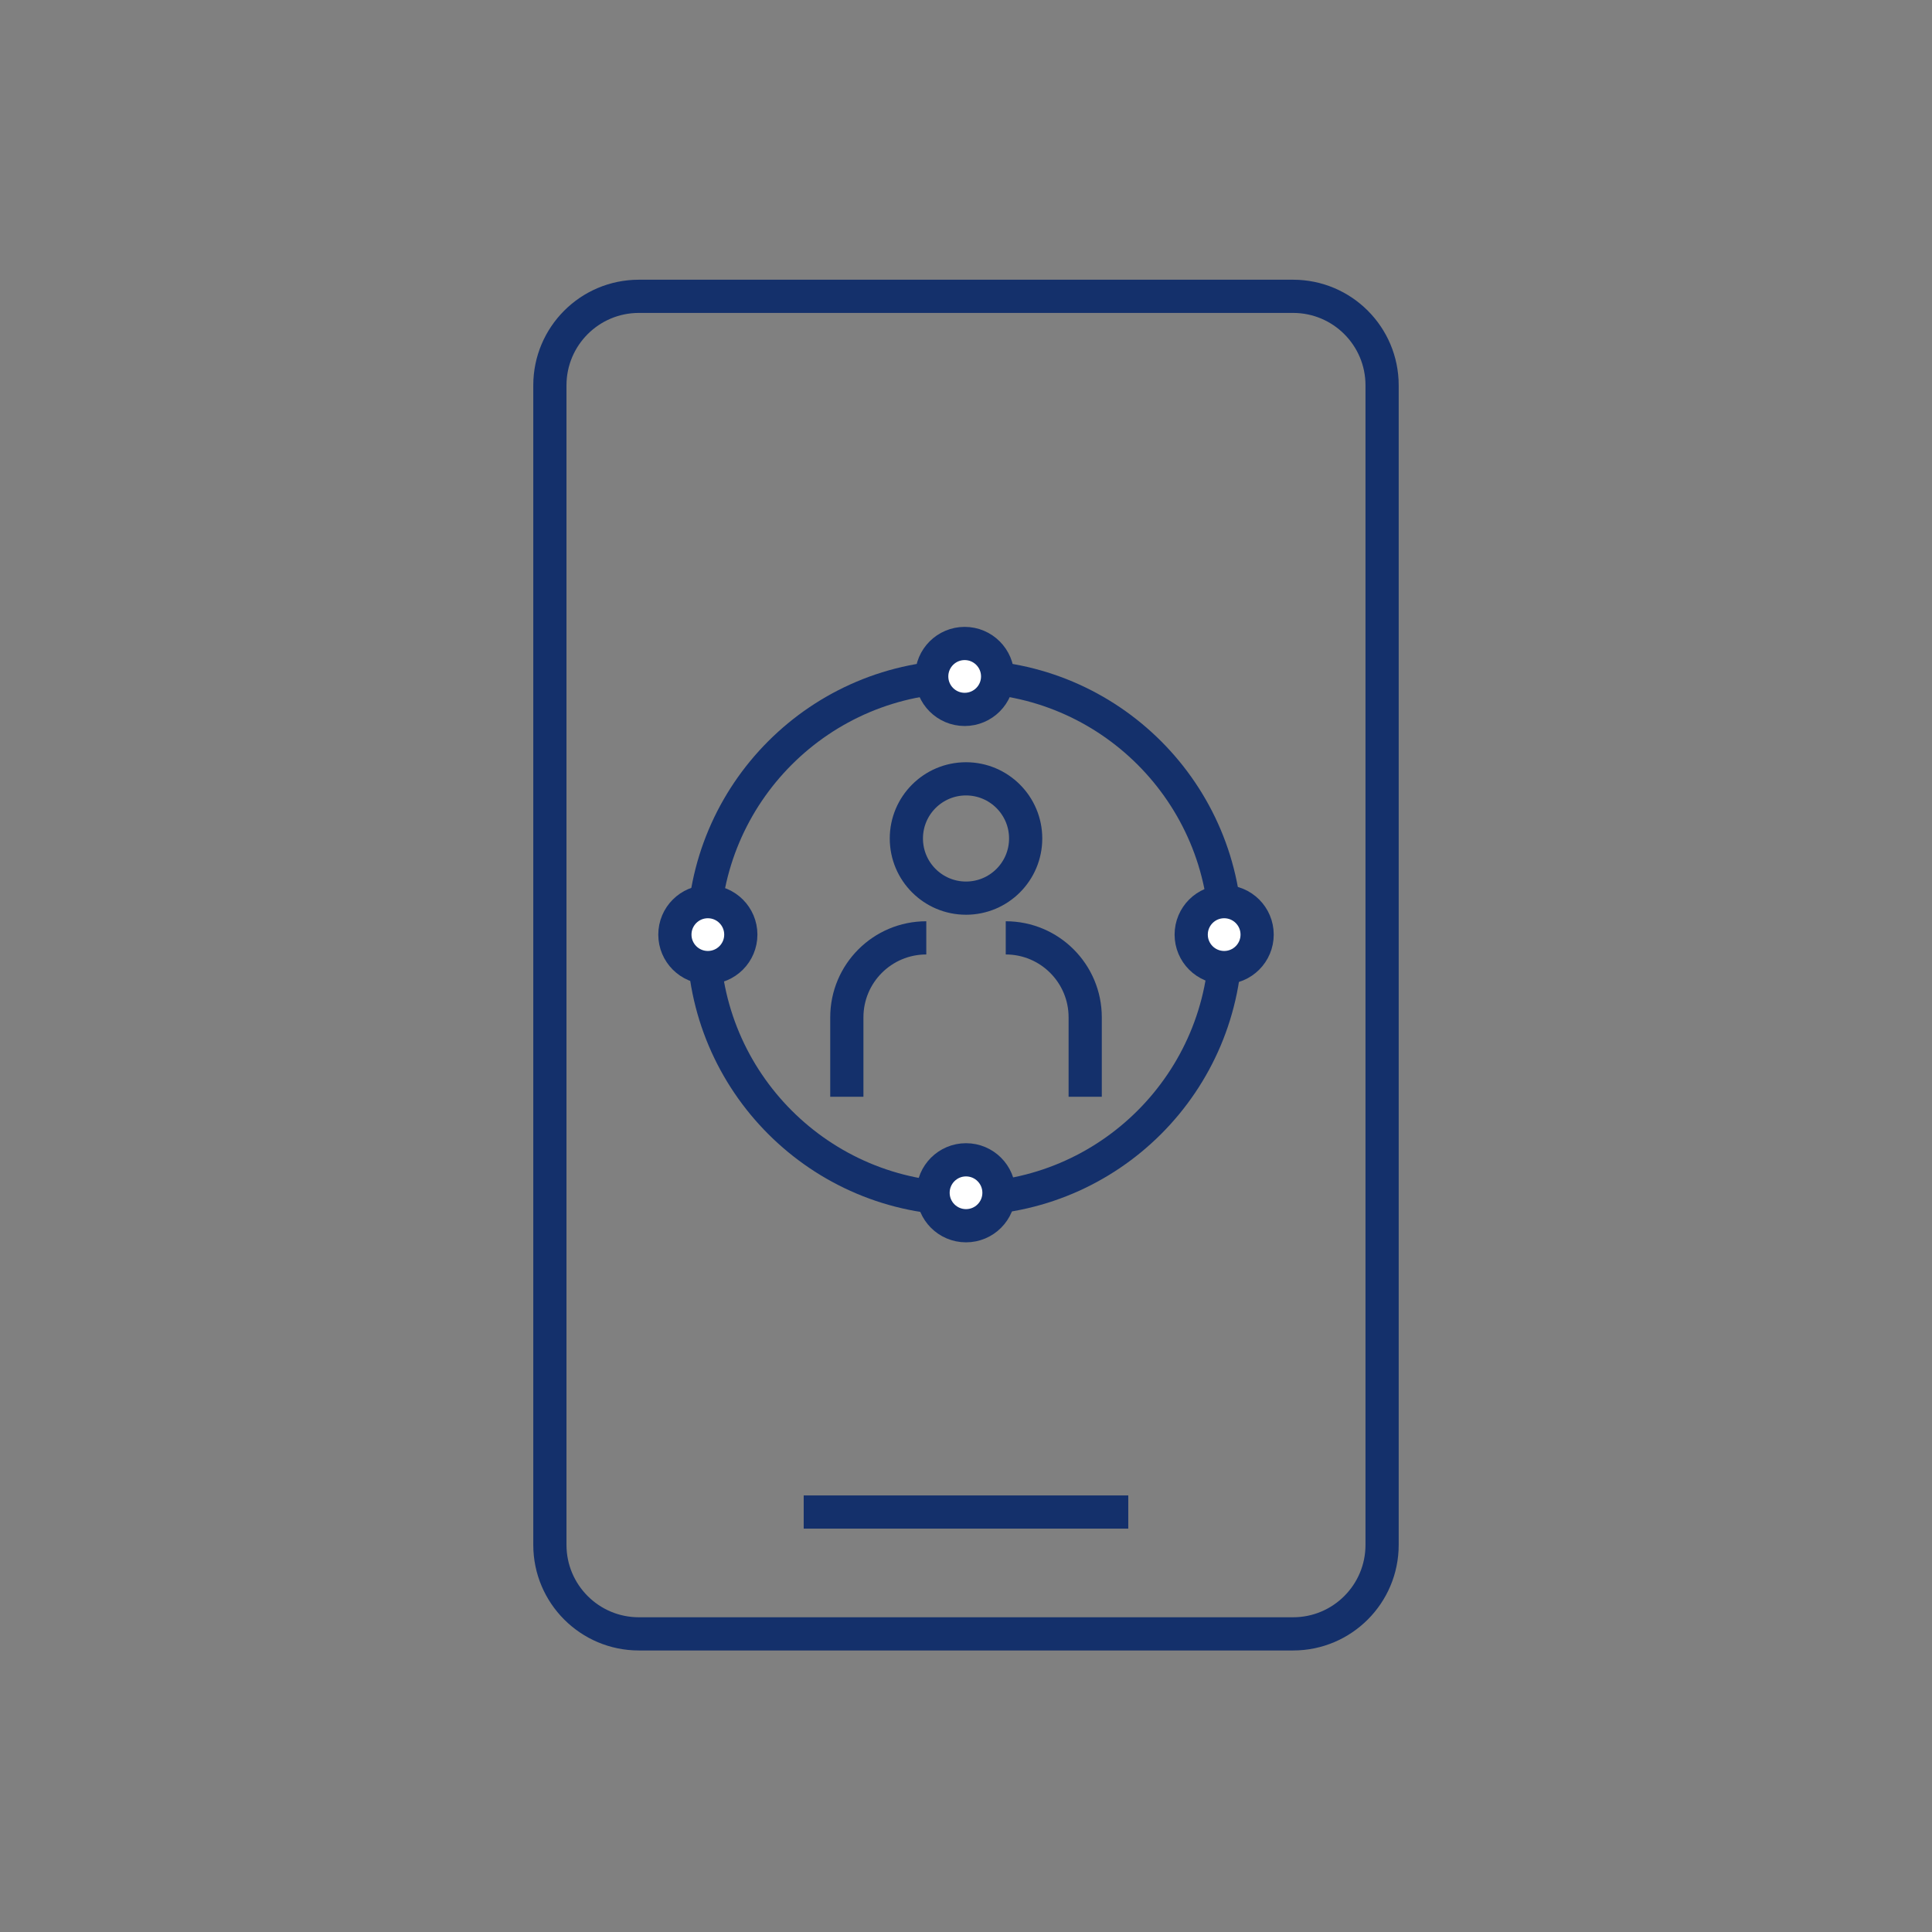 <svg width="160" height="160" viewBox="0 0 160 160" fill="none" xmlns="http://www.w3.org/2000/svg">
<rect x="0" y="0" width="160" height="160" fill="#808080" stroke="none"/>
<g clip-path="url(#clip0_1675_79915)">
<path d="M114.459 40.17V127.94C114.459 132.01 111.159 135.31 107.089 135.31H52.909C48.839 135.31 45.539 132.01 45.539 127.94V31.91C45.539 27.84 48.839 24.54 52.909 24.54H107.089C111.159 24.54 114.459 27.84 114.459 31.91V40.17" stroke="#14306B" stroke-width="2.75" stroke-linejoin="bevel"/>
<path d="M93.439 125.22H66.559" stroke="#14306B" stroke-width="2.75" stroke-miterlimit="10"/>
<path d="M79.89 99.281C91.836 99.281 101.52 89.596 101.52 77.65C101.52 65.705 91.836 56.02 79.89 56.02C67.944 56.02 58.26 65.705 58.26 77.65C58.26 89.596 67.944 99.281 79.89 99.281Z" stroke="#14306B" stroke-width="2.75" stroke-linejoin="bevel"/>
<path d="M80.001 74.38C82.729 74.38 84.941 72.168 84.941 69.44C84.941 66.712 82.729 64.5 80.001 64.5C77.272 64.5 75.061 66.712 75.061 69.44C75.061 72.168 77.272 74.38 80.001 74.38Z" stroke="#14306B" stroke-width="2.75" stroke-linejoin="bevel"/>
<path d="M83.291 77.67C86.931 77.67 89.871 80.62 89.871 84.25V90.83" stroke="#14306B" stroke-width="2.75" stroke-linejoin="bevel"/>
<path d="M76.711 77.67C73.071 77.67 70.131 80.62 70.131 84.25V90.83" stroke="#14306B" stroke-width="2.75" stroke-linejoin="bevel"/>
<path d="M80.001 101.51C81.509 101.51 82.731 100.288 82.731 98.78C82.731 97.272 81.509 96.05 80.001 96.05C78.494 96.05 77.272 97.272 77.272 98.78C77.272 100.288 78.494 101.51 80.001 101.51Z" fill="white" stroke="#14306B" stroke-width="2.75" stroke-linejoin="bevel"/>
<path d="M79.89 58.75C81.398 58.75 82.62 57.528 82.62 56.02C82.62 54.512 81.398 53.29 79.89 53.29C78.382 53.29 77.16 54.512 77.16 56.02C77.16 57.528 78.382 58.75 79.89 58.75Z" fill="white" stroke="#14306B" stroke-width="2.75" stroke-linejoin="bevel"/>
<path d="M58.621 80.13C60.128 80.13 61.351 78.908 61.351 77.4C61.351 75.892 60.128 74.67 58.621 74.67C57.113 74.67 55.891 75.892 55.891 77.4C55.891 78.908 57.113 80.13 58.621 80.13Z" fill="white" stroke="#14306B" stroke-width="2.75" stroke-linejoin="bevel"/>
<path d="M101.38 80.13C102.888 80.13 104.11 78.908 104.11 77.4C104.11 75.892 102.888 74.67 101.38 74.67C99.873 74.67 98.65 75.892 98.65 77.4C98.65 78.908 99.873 80.13 101.38 80.13Z" fill="white" stroke="#14306B" stroke-width="2.75" stroke-linejoin="bevel"/>
</g>
<defs>
<clipPath id="clip0_1675_79915">
<rect width="72" height="113.85" fill="white" transform="translate(44 23)"/>
</clipPath>
</defs>
</svg>
